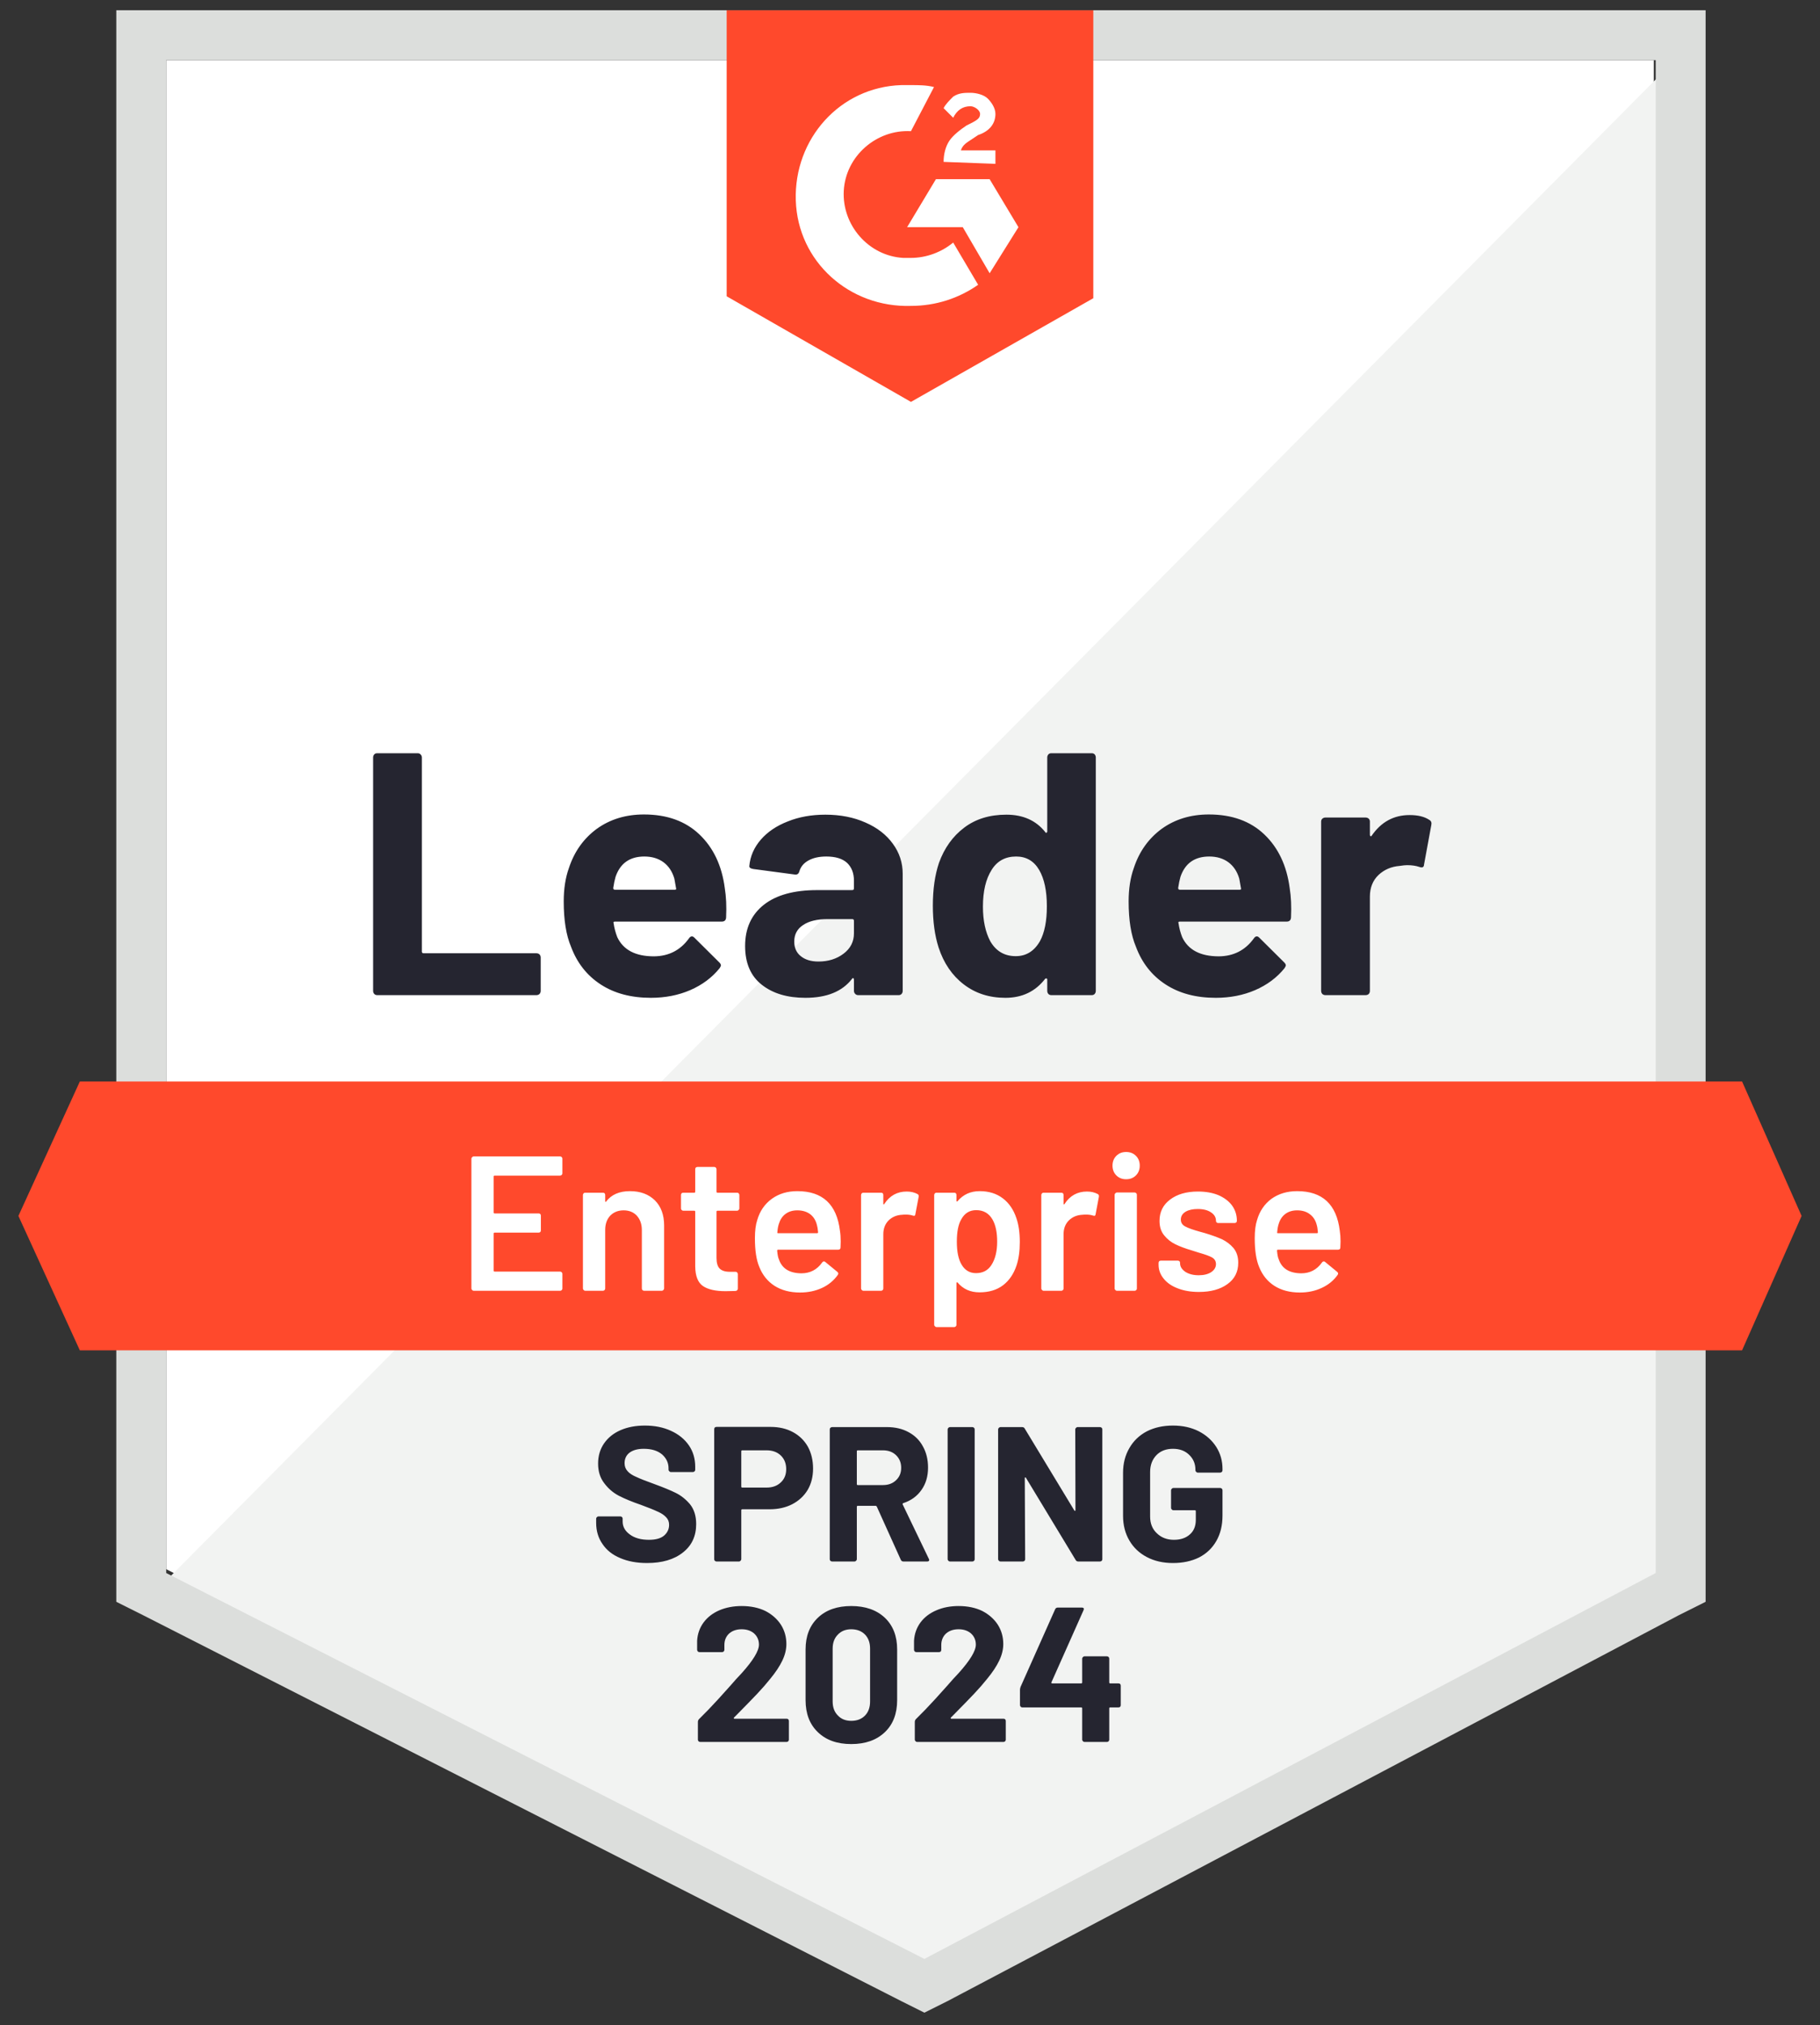 <svg width="80" height="89" viewBox="0 0 80 89" fill="none" xmlns="http://www.w3.org/2000/svg">
<rect x="0" y="0" width="80" height="89" fill="#333333" stroke="none"/>
<g id="Group 5504">
<path id="Vector" d="M7.306 68.96L40.633 85.919L72.694 68.96V2.644H7.306V68.96Z" fill="white"/>
<path id="Vector_2" d="M73.369 2.897L6.631 70.141L41.223 87.269L73.369 70.816V2.897Z" fill="#F2F3F2"/>
<path id="Vector_3" d="M5.112 24.749V70.394L6.293 70.985L39.62 87.944L40.633 88.45L41.645 87.944L73.791 70.985L74.972 70.394V0.45H5.112V24.749ZM7.306 69.129V2.644H72.778V69.129L40.633 86.088L7.306 69.129Z" fill="#DCDEDC"/>
<path id="Vector_4" d="M40.042 3.74C40.38 3.74 40.717 3.74 41.055 3.825L40.042 5.765C38.523 5.681 37.173 6.862 37.089 8.381C37.005 9.9 38.186 11.25 39.705 11.334H40.042C40.717 11.334 41.392 11.081 41.898 10.659L42.995 12.515C42.151 13.106 41.139 13.443 40.042 13.443C37.342 13.528 35.064 11.503 34.98 8.803C34.895 6.103 36.92 3.825 39.62 3.74H40.042ZM43.501 7.875L44.767 9.984L43.501 12.009L42.32 9.984H39.873L41.139 7.875H43.501ZM41.477 7.115C41.477 6.778 41.561 6.44 41.73 6.187C41.898 5.934 42.236 5.681 42.489 5.512L42.658 5.428C42.995 5.259 43.08 5.175 43.08 5.006C43.08 4.837 42.827 4.669 42.658 4.669C42.32 4.669 42.067 4.837 41.898 5.175L41.477 4.753C41.561 4.584 41.73 4.415 41.898 4.247C42.151 4.078 42.405 4.078 42.658 4.078C42.911 4.078 43.248 4.162 43.417 4.331C43.586 4.5 43.755 4.753 43.755 5.006C43.755 5.428 43.501 5.765 42.995 5.934L42.742 6.103C42.489 6.272 42.32 6.356 42.236 6.609H43.755V7.2L41.477 7.115ZM40.042 17.662L48.057 13.106V0.45H31.942V13.021L40.042 17.662ZM76.575 47.529H3.509L0.809 53.436L3.509 59.342H76.575L79.191 53.436L76.575 47.529Z" fill="#FF492C"/>
<path id="Vector_5" d="M16.578 43.733C16.528 43.733 16.485 43.716 16.452 43.682C16.418 43.643 16.401 43.598 16.401 43.547V33.287C16.401 33.237 16.418 33.192 16.452 33.152C16.485 33.119 16.528 33.102 16.578 33.102H18.359C18.409 33.102 18.451 33.119 18.485 33.152C18.524 33.192 18.544 33.237 18.544 33.287V41.817C18.544 41.868 18.57 41.893 18.62 41.893H23.581C23.632 41.893 23.677 41.91 23.716 41.944C23.75 41.983 23.767 42.028 23.767 42.079V43.547C23.767 43.598 23.75 43.643 23.716 43.682C23.677 43.716 23.632 43.733 23.581 43.733H16.578ZM31.858 39.025C31.92 39.407 31.94 39.837 31.917 40.316C31.912 40.439 31.847 40.501 31.723 40.501H27.032C26.97 40.501 26.95 40.526 26.973 40.577C27.001 40.78 27.055 40.982 27.133 41.185C27.398 41.747 27.935 42.028 28.745 42.028C29.392 42.023 29.904 41.761 30.28 41.244C30.32 41.182 30.365 41.151 30.415 41.151C30.449 41.151 30.486 41.171 30.525 41.21L31.613 42.29C31.664 42.34 31.689 42.386 31.689 42.425C31.689 42.447 31.67 42.49 31.63 42.551C31.298 42.962 30.868 43.283 30.339 43.513C29.816 43.738 29.24 43.851 28.61 43.851C27.738 43.851 27.001 43.654 26.399 43.26C25.797 42.867 25.364 42.315 25.1 41.606C24.886 41.1 24.779 40.437 24.779 39.615C24.779 39.059 24.855 38.569 25.007 38.147C25.243 37.427 25.651 36.853 26.23 36.426C26.816 36.004 27.507 35.793 28.306 35.793C29.319 35.793 30.131 36.086 30.744 36.671C31.358 37.256 31.729 38.04 31.858 39.025ZM28.323 37.641C27.682 37.641 27.26 37.939 27.057 38.535C27.018 38.67 26.984 38.834 26.956 39.025C26.956 39.075 26.981 39.101 27.032 39.101H29.656C29.718 39.101 29.738 39.075 29.715 39.025C29.664 38.732 29.639 38.592 29.639 38.603C29.549 38.299 29.392 38.063 29.167 37.894C28.936 37.725 28.655 37.641 28.323 37.641ZM36.279 35.802C36.937 35.802 37.525 35.917 38.043 36.148C38.56 36.373 38.962 36.685 39.249 37.084C39.536 37.478 39.679 37.917 39.679 38.4V43.547C39.679 43.598 39.663 43.643 39.629 43.682C39.595 43.716 39.553 43.733 39.502 43.733H37.722C37.671 43.733 37.629 43.716 37.595 43.682C37.556 43.643 37.536 43.598 37.536 43.547V43.049C37.536 43.021 37.528 43.002 37.511 42.99C37.489 42.979 37.469 42.987 37.452 43.016C37.025 43.572 36.341 43.851 35.402 43.851C34.609 43.851 33.97 43.66 33.486 43.277C32.997 42.895 32.752 42.327 32.752 41.573C32.752 40.797 33.028 40.192 33.579 39.759C34.125 39.331 34.904 39.117 35.916 39.117H37.46C37.511 39.117 37.536 39.092 37.536 39.042V38.704C37.536 38.372 37.435 38.111 37.233 37.919C37.03 37.734 36.726 37.641 36.321 37.641C36.012 37.641 35.753 37.697 35.545 37.81C35.337 37.922 35.202 38.08 35.14 38.282C35.112 38.395 35.047 38.445 34.946 38.434L33.107 38.189C32.983 38.167 32.927 38.122 32.938 38.054C32.977 37.627 33.146 37.242 33.444 36.898C33.742 36.555 34.139 36.288 34.634 36.097C35.123 35.9 35.672 35.802 36.279 35.802ZM35.975 42.256C36.409 42.256 36.777 42.141 37.081 41.91C37.385 41.68 37.536 41.382 37.536 41.016V40.468C37.536 40.417 37.511 40.392 37.46 40.392H36.372C35.916 40.392 35.559 40.479 35.3 40.653C35.042 40.822 34.912 41.064 34.912 41.379C34.912 41.654 35.008 41.868 35.199 42.02C35.391 42.177 35.649 42.256 35.975 42.256ZM46.033 33.287C46.033 33.237 46.05 33.192 46.083 33.152C46.117 33.119 46.159 33.102 46.21 33.102H47.99C48.041 33.102 48.083 33.119 48.117 33.152C48.15 33.192 48.167 33.237 48.167 33.287V43.547C48.167 43.598 48.15 43.643 48.117 43.682C48.083 43.716 48.041 43.733 47.99 43.733H46.21C46.159 43.733 46.117 43.716 46.083 43.682C46.05 43.643 46.033 43.598 46.033 43.547V43.049C46.033 43.021 46.021 43.004 45.999 42.999C45.976 42.993 45.957 42.999 45.94 43.016C45.512 43.572 44.93 43.851 44.193 43.851C43.484 43.851 42.874 43.654 42.362 43.26C41.85 42.867 41.482 42.327 41.257 41.64C41.088 41.111 41.004 40.498 41.004 39.801C41.004 39.081 41.094 38.454 41.274 37.919C41.51 37.267 41.879 36.752 42.379 36.375C42.88 35.993 43.499 35.802 44.236 35.802C44.967 35.802 45.535 36.055 45.94 36.561C45.957 36.595 45.976 36.606 45.999 36.595C46.021 36.584 46.033 36.564 46.033 36.536V33.287ZM45.712 41.362C45.914 40.991 46.016 40.479 46.016 39.826C46.016 39.151 45.903 38.62 45.678 38.232C45.448 37.838 45.11 37.641 44.666 37.641C44.188 37.641 43.828 37.838 43.586 38.232C43.333 38.631 43.206 39.168 43.206 39.843C43.206 40.451 43.313 40.957 43.527 41.362C43.78 41.801 44.154 42.02 44.649 42.02C45.105 42.02 45.459 41.801 45.712 41.362ZM56.689 39.025C56.751 39.407 56.77 39.837 56.748 40.316C56.742 40.439 56.678 40.501 56.554 40.501H51.863C51.801 40.501 51.781 40.526 51.804 40.577C51.832 40.78 51.885 40.982 51.964 41.185C52.228 41.747 52.766 42.028 53.575 42.028C54.222 42.023 54.734 41.761 55.111 41.244C55.15 41.182 55.195 41.151 55.246 41.151C55.28 41.151 55.316 41.171 55.356 41.21L56.444 42.29C56.495 42.34 56.52 42.386 56.52 42.425C56.52 42.447 56.5 42.49 56.461 42.551C56.129 42.962 55.699 43.283 55.17 43.513C54.647 43.738 54.07 43.851 53.44 43.851C52.569 43.851 51.832 43.654 51.23 43.26C50.628 42.867 50.195 42.315 49.931 41.606C49.717 41.1 49.61 40.437 49.61 39.615C49.61 39.059 49.686 38.569 49.838 38.147C50.074 37.427 50.482 36.853 51.061 36.426C51.646 36.004 52.338 35.793 53.137 35.793C54.149 35.793 54.962 36.086 55.575 36.671C56.188 37.256 56.559 38.04 56.689 39.025ZM53.154 37.641C52.512 37.641 52.09 37.939 51.888 38.535C51.849 38.67 51.815 38.834 51.787 39.025C51.787 39.075 51.812 39.101 51.863 39.101H54.487C54.548 39.101 54.568 39.075 54.546 39.025C54.495 38.732 54.47 38.592 54.47 38.603C54.38 38.299 54.222 38.063 53.997 37.894C53.767 37.725 53.485 37.641 53.154 37.641ZM61.962 35.819C62.328 35.819 62.614 35.889 62.823 36.029C62.907 36.075 62.938 36.15 62.915 36.257L62.595 37.995C62.589 38.114 62.519 38.147 62.384 38.097C62.232 38.046 62.055 38.021 61.852 38.021C61.774 38.021 61.664 38.032 61.523 38.054C61.158 38.083 60.848 38.215 60.595 38.451C60.342 38.693 60.215 39.011 60.215 39.404V43.547C60.215 43.598 60.199 43.643 60.165 43.682C60.126 43.716 60.081 43.733 60.03 43.733H58.258C58.208 43.733 58.163 43.716 58.123 43.682C58.089 43.643 58.072 43.598 58.072 43.547V36.105C58.072 36.055 58.089 36.013 58.123 35.979C58.163 35.945 58.208 35.928 58.258 35.928H60.03C60.081 35.928 60.126 35.945 60.165 35.979C60.199 36.013 60.215 36.055 60.215 36.105V36.688C60.215 36.716 60.224 36.735 60.241 36.747C60.263 36.758 60.28 36.752 60.291 36.73C60.708 36.122 61.264 35.819 61.962 35.819Z" fill="#252530"/>
<path id="Vector_6" d="M24.72 51.562C24.72 51.591 24.712 51.613 24.695 51.63C24.672 51.653 24.647 51.664 24.619 51.664H21.742C21.714 51.664 21.7 51.678 21.7 51.706V53.284C21.7 53.312 21.714 53.326 21.742 53.326H23.674C23.702 53.326 23.727 53.334 23.75 53.351C23.767 53.374 23.775 53.399 23.775 53.427V54.068C23.775 54.096 23.767 54.122 23.75 54.144C23.727 54.161 23.702 54.17 23.674 54.17H21.742C21.714 54.17 21.7 54.184 21.7 54.212V55.84C21.7 55.868 21.714 55.882 21.742 55.882H24.619C24.647 55.882 24.672 55.894 24.695 55.916C24.712 55.933 24.72 55.956 24.72 55.984V56.625C24.72 56.653 24.712 56.675 24.695 56.692C24.672 56.715 24.647 56.726 24.619 56.726H20.822C20.794 56.726 20.772 56.715 20.755 56.692C20.732 56.675 20.721 56.653 20.721 56.625V50.921C20.721 50.893 20.732 50.871 20.755 50.854C20.772 50.831 20.794 50.82 20.822 50.82H24.619C24.647 50.82 24.672 50.831 24.695 50.854C24.712 50.871 24.72 50.893 24.72 50.921V51.562ZM27.69 52.347C28.146 52.347 28.511 52.482 28.787 52.752C29.057 53.022 29.192 53.391 29.192 53.857V56.625C29.192 56.653 29.181 56.675 29.158 56.692C29.141 56.715 29.119 56.726 29.091 56.726H28.314C28.286 56.726 28.261 56.715 28.238 56.692C28.222 56.675 28.213 56.653 28.213 56.625V54.06C28.213 53.801 28.14 53.59 27.994 53.427C27.848 53.27 27.654 53.191 27.412 53.191C27.17 53.191 26.973 53.27 26.821 53.427C26.675 53.585 26.602 53.793 26.602 54.051V56.625C26.602 56.653 26.593 56.675 26.576 56.692C26.554 56.715 26.529 56.726 26.5 56.726H25.724C25.696 56.726 25.674 56.715 25.657 56.692C25.634 56.675 25.623 56.653 25.623 56.625V52.516C25.623 52.488 25.634 52.462 25.657 52.44C25.674 52.423 25.696 52.415 25.724 52.415H26.5C26.529 52.415 26.554 52.423 26.576 52.44C26.593 52.462 26.602 52.488 26.602 52.516V52.786C26.602 52.803 26.607 52.814 26.619 52.82C26.63 52.825 26.638 52.82 26.644 52.803C26.875 52.499 27.223 52.347 27.69 52.347ZM32.499 53.106C32.499 53.135 32.488 53.157 32.466 53.174C32.449 53.197 32.426 53.208 32.398 53.208H31.538C31.509 53.208 31.495 53.222 31.495 53.25V55.283C31.495 55.497 31.54 55.652 31.63 55.747C31.726 55.843 31.875 55.891 32.077 55.891H32.331C32.359 55.891 32.381 55.899 32.398 55.916C32.421 55.939 32.432 55.964 32.432 55.992V56.625C32.432 56.687 32.398 56.723 32.331 56.734L31.892 56.743C31.448 56.743 31.116 56.667 30.896 56.515C30.677 56.363 30.564 56.076 30.559 55.654V53.25C30.559 53.222 30.545 53.208 30.517 53.208H30.036C30.008 53.208 29.982 53.197 29.96 53.174C29.943 53.157 29.934 53.135 29.934 53.106V52.516C29.934 52.488 29.943 52.462 29.96 52.44C29.982 52.423 30.008 52.415 30.036 52.415H30.517C30.545 52.415 30.559 52.401 30.559 52.373V51.385C30.559 51.357 30.567 51.332 30.584 51.309C30.607 51.292 30.632 51.284 30.66 51.284H31.394C31.422 51.284 31.445 51.292 31.462 51.309C31.484 51.332 31.495 51.357 31.495 51.385V52.373C31.495 52.401 31.509 52.415 31.538 52.415H32.398C32.426 52.415 32.449 52.423 32.466 52.44C32.488 52.462 32.499 52.488 32.499 52.516V53.106ZM36.92 54.085C36.943 54.226 36.954 54.383 36.954 54.558L36.946 54.819C36.946 54.887 36.912 54.92 36.844 54.92H34.204C34.175 54.92 34.161 54.935 34.161 54.963C34.178 55.148 34.204 55.275 34.237 55.342C34.372 55.747 34.701 55.953 35.224 55.958C35.607 55.958 35.911 55.801 36.136 55.486C36.158 55.452 36.186 55.435 36.22 55.435C36.243 55.435 36.262 55.444 36.279 55.461L36.802 55.891C36.853 55.93 36.861 55.975 36.828 56.026C36.653 56.273 36.423 56.465 36.136 56.599C35.843 56.734 35.52 56.802 35.166 56.802C34.727 56.802 34.353 56.704 34.043 56.507C33.74 56.31 33.517 56.034 33.377 55.68C33.247 55.376 33.183 54.954 33.183 54.414C33.183 54.088 33.217 53.824 33.284 53.621C33.397 53.227 33.61 52.915 33.925 52.685C34.235 52.46 34.609 52.347 35.047 52.347C36.155 52.347 36.78 52.926 36.92 54.085ZM35.047 53.191C34.839 53.191 34.665 53.244 34.524 53.351C34.389 53.452 34.294 53.596 34.237 53.782C34.204 53.877 34.181 54.001 34.17 54.153C34.159 54.181 34.17 54.195 34.204 54.195H35.916C35.944 54.195 35.959 54.181 35.959 54.153C35.947 54.012 35.93 53.905 35.908 53.832C35.857 53.63 35.759 53.472 35.613 53.36C35.461 53.247 35.272 53.191 35.047 53.191ZM39.856 52.364C40.036 52.364 40.194 52.401 40.329 52.474C40.374 52.496 40.391 52.538 40.38 52.6L40.236 53.36C40.231 53.427 40.191 53.447 40.118 53.419C40.034 53.391 39.935 53.377 39.823 53.377C39.75 53.377 39.693 53.379 39.654 53.385C39.418 53.396 39.221 53.478 39.063 53.63C38.906 53.787 38.827 53.99 38.827 54.237V56.625C38.827 56.653 38.819 56.675 38.802 56.692C38.779 56.715 38.754 56.726 38.726 56.726H37.95C37.922 56.726 37.899 56.715 37.882 56.692C37.86 56.675 37.849 56.653 37.849 56.625V52.516C37.849 52.488 37.86 52.462 37.882 52.44C37.899 52.423 37.922 52.415 37.95 52.415H38.726C38.754 52.415 38.779 52.423 38.802 52.44C38.819 52.462 38.827 52.488 38.827 52.516V52.896C38.827 52.918 38.83 52.929 38.836 52.929C38.847 52.935 38.858 52.929 38.869 52.913C39.106 52.547 39.435 52.364 39.856 52.364ZM44.674 53.528C44.775 53.815 44.826 54.167 44.826 54.583C44.826 54.982 44.778 55.325 44.683 55.612C44.559 55.984 44.362 56.273 44.092 56.481C43.816 56.69 43.471 56.794 43.054 56.794C42.655 56.794 42.334 56.65 42.092 56.363C42.081 56.352 42.07 56.349 42.059 56.355C42.047 56.361 42.042 56.372 42.042 56.389V58.219C42.042 58.248 42.033 58.27 42.017 58.287C41.994 58.309 41.969 58.321 41.941 58.321H41.164C41.136 58.321 41.114 58.309 41.097 58.287C41.074 58.27 41.063 58.248 41.063 58.219V52.516C41.063 52.488 41.074 52.462 41.097 52.44C41.114 52.423 41.136 52.415 41.164 52.415H41.941C41.969 52.415 41.994 52.423 42.017 52.44C42.033 52.462 42.042 52.488 42.042 52.516V52.769C42.042 52.786 42.047 52.797 42.059 52.803C42.07 52.808 42.081 52.803 42.092 52.786C42.34 52.493 42.663 52.347 43.063 52.347C43.462 52.347 43.8 52.451 44.075 52.659C44.351 52.867 44.55 53.157 44.674 53.528ZM43.577 55.596C43.746 55.337 43.831 54.994 43.831 54.566C43.831 54.156 43.763 53.832 43.628 53.596C43.471 53.32 43.231 53.182 42.911 53.182C42.618 53.182 42.399 53.317 42.253 53.587C42.123 53.807 42.059 54.133 42.059 54.566C42.059 55.011 42.129 55.348 42.27 55.579C42.416 55.826 42.627 55.95 42.902 55.95C43.2 55.95 43.425 55.832 43.577 55.596ZM47.779 52.364C47.959 52.364 48.117 52.401 48.252 52.474C48.297 52.496 48.313 52.538 48.302 52.6L48.159 53.36C48.153 53.427 48.114 53.447 48.041 53.419C47.956 53.391 47.858 53.377 47.745 53.377C47.672 53.377 47.616 53.379 47.577 53.385C47.34 53.396 47.144 53.478 46.986 53.63C46.828 53.787 46.75 53.99 46.75 54.237V56.625C46.75 56.653 46.741 56.675 46.724 56.692C46.702 56.715 46.677 56.726 46.648 56.726H45.872C45.844 56.726 45.822 56.715 45.805 56.692C45.782 56.675 45.771 56.653 45.771 56.625V52.516C45.771 52.488 45.782 52.462 45.805 52.44C45.822 52.423 45.844 52.415 45.872 52.415H46.648C46.677 52.415 46.702 52.423 46.724 52.44C46.741 52.462 46.75 52.488 46.75 52.516V52.896C46.75 52.918 46.753 52.929 46.758 52.929C46.769 52.935 46.781 52.929 46.792 52.913C47.028 52.547 47.357 52.364 47.779 52.364ZM49.5 51.824C49.326 51.824 49.182 51.768 49.07 51.655C48.958 51.543 48.901 51.399 48.901 51.225C48.901 51.051 48.958 50.907 49.07 50.795C49.182 50.682 49.326 50.626 49.5 50.626C49.675 50.626 49.818 50.682 49.931 50.795C50.043 50.907 50.099 51.051 50.099 51.225C50.099 51.399 50.043 51.543 49.931 51.655C49.818 51.768 49.675 51.824 49.5 51.824ZM49.095 56.726C49.067 56.726 49.045 56.715 49.028 56.692C49.005 56.675 48.994 56.653 48.994 56.625V52.508C48.994 52.479 49.005 52.457 49.028 52.44C49.045 52.417 49.067 52.406 49.095 52.406H49.871C49.9 52.406 49.925 52.417 49.947 52.44C49.964 52.457 49.973 52.479 49.973 52.508V56.625C49.973 56.653 49.964 56.675 49.947 56.692C49.925 56.715 49.9 56.726 49.871 56.726H49.095ZM52.698 56.777C52.344 56.777 52.031 56.723 51.761 56.616C51.497 56.515 51.292 56.372 51.145 56.186C50.999 56.006 50.926 55.804 50.926 55.579V55.503C50.926 55.475 50.935 55.449 50.952 55.427C50.974 55.41 50.999 55.401 51.027 55.401H51.77C51.798 55.401 51.823 55.41 51.846 55.427C51.863 55.449 51.871 55.475 51.871 55.503V55.52C51.871 55.66 51.947 55.784 52.099 55.891C52.256 55.992 52.453 56.043 52.69 56.043C52.914 56.043 53.097 55.998 53.238 55.908C53.379 55.812 53.449 55.694 53.449 55.553C53.449 55.424 53.39 55.325 53.272 55.258C53.159 55.196 52.974 55.129 52.715 55.056L52.394 54.954C52.107 54.87 51.865 54.78 51.669 54.684C51.472 54.589 51.306 54.456 51.171 54.288C51.036 54.125 50.968 53.914 50.968 53.655C50.968 53.261 51.123 52.949 51.432 52.718C51.742 52.482 52.15 52.364 52.656 52.364C52.999 52.364 53.3 52.417 53.559 52.524C53.817 52.637 54.017 52.789 54.158 52.98C54.298 53.177 54.368 53.399 54.368 53.647C54.368 53.675 54.36 53.7 54.343 53.722C54.321 53.739 54.295 53.748 54.267 53.748H53.55C53.522 53.748 53.497 53.739 53.474 53.722C53.457 53.7 53.449 53.675 53.449 53.647C53.449 53.5 53.379 53.379 53.238 53.284C53.092 53.182 52.895 53.132 52.647 53.132C52.428 53.132 52.251 53.171 52.116 53.25C51.975 53.334 51.905 53.45 51.905 53.596C51.905 53.731 51.969 53.832 52.099 53.9C52.234 53.973 52.456 54.051 52.766 54.136L52.951 54.187C53.249 54.276 53.499 54.367 53.702 54.456C53.904 54.552 54.076 54.681 54.217 54.845C54.357 55.013 54.428 55.23 54.428 55.494C54.428 55.894 54.27 56.206 53.955 56.431C53.64 56.661 53.221 56.777 52.698 56.777ZM58.891 54.085C58.913 54.226 58.925 54.383 58.925 54.558L58.916 54.819C58.916 54.887 58.882 54.92 58.815 54.92H56.174C56.146 54.92 56.132 54.935 56.132 54.963C56.149 55.148 56.174 55.275 56.208 55.342C56.343 55.747 56.672 55.953 57.195 55.958C57.578 55.958 57.881 55.801 58.106 55.486C58.129 55.452 58.157 55.435 58.191 55.435C58.213 55.435 58.233 55.444 58.25 55.461L58.773 55.891C58.823 55.93 58.832 55.975 58.798 56.026C58.624 56.273 58.39 56.465 58.098 56.599C57.811 56.734 57.49 56.802 57.136 56.802C56.697 56.802 56.323 56.704 56.014 56.507C55.71 56.31 55.488 56.034 55.347 55.68C55.218 55.376 55.153 54.954 55.153 54.414C55.153 54.088 55.187 53.824 55.254 53.621C55.367 53.227 55.578 52.915 55.887 52.685C56.202 52.46 56.579 52.347 57.018 52.347C58.126 52.347 58.75 52.926 58.891 54.085ZM57.018 53.191C56.81 53.191 56.635 53.244 56.495 53.351C56.36 53.452 56.264 53.596 56.208 53.782C56.174 53.877 56.152 54.001 56.14 54.153C56.129 54.181 56.14 54.195 56.174 54.195H57.887C57.915 54.195 57.929 54.181 57.929 54.153C57.918 54.012 57.901 53.905 57.878 53.832C57.828 53.63 57.727 53.472 57.575 53.36C57.428 53.247 57.243 53.191 57.018 53.191Z" fill="white"/>
<path id="Vector_7" d="M28.441 68.69C27.991 68.69 27.597 68.617 27.26 68.471C26.922 68.33 26.664 68.125 26.484 67.855C26.298 67.59 26.205 67.281 26.205 66.927V66.741C26.205 66.713 26.216 66.69 26.239 66.674C26.256 66.651 26.278 66.64 26.306 66.64H27.268C27.296 66.64 27.322 66.651 27.344 66.674C27.361 66.69 27.369 66.713 27.369 66.741V66.868C27.369 67.093 27.474 67.281 27.682 67.433C27.89 67.59 28.171 67.669 28.525 67.669C28.823 67.669 29.046 67.607 29.192 67.483C29.338 67.354 29.411 67.197 29.411 67.011C29.411 66.876 29.366 66.763 29.276 66.674C29.186 66.578 29.063 66.496 28.905 66.429C28.753 66.356 28.509 66.257 28.171 66.133C27.794 66.004 27.474 65.872 27.209 65.737C26.95 65.602 26.734 65.416 26.559 65.18C26.38 64.95 26.29 64.663 26.29 64.32C26.29 63.982 26.377 63.687 26.551 63.434C26.726 63.181 26.967 62.986 27.277 62.851C27.586 62.716 27.943 62.649 28.348 62.649C28.776 62.649 29.155 62.725 29.487 62.877C29.825 63.029 30.089 63.242 30.28 63.518C30.466 63.788 30.559 64.103 30.559 64.463V64.59C30.559 64.618 30.55 64.64 30.533 64.657C30.511 64.68 30.486 64.691 30.457 64.691H29.487C29.459 64.691 29.437 64.68 29.42 64.657C29.397 64.64 29.386 64.618 29.386 64.59V64.522C29.386 64.286 29.29 64.083 29.099 63.914C28.902 63.751 28.635 63.67 28.298 63.67C28.033 63.67 27.825 63.726 27.673 63.839C27.527 63.951 27.454 64.106 27.454 64.303C27.454 64.443 27.499 64.561 27.589 64.657C27.673 64.753 27.803 64.837 27.977 64.91C28.146 64.989 28.41 65.093 28.77 65.222C29.169 65.368 29.482 65.498 29.707 65.61C29.937 65.723 30.145 65.889 30.331 66.108C30.511 66.333 30.601 66.623 30.601 66.977C30.601 67.506 30.407 67.922 30.019 68.226C29.631 68.535 29.105 68.69 28.441 68.69ZM33.875 62.708C34.246 62.708 34.572 62.784 34.853 62.936C35.135 63.088 35.354 63.301 35.511 63.577C35.663 63.858 35.739 64.179 35.739 64.539C35.739 64.893 35.66 65.205 35.503 65.475C35.34 65.745 35.112 65.956 34.819 66.108C34.533 66.254 34.201 66.328 33.824 66.328H32.626C32.598 66.328 32.584 66.342 32.584 66.37V68.521C32.584 68.549 32.572 68.572 32.55 68.589C32.533 68.611 32.511 68.623 32.482 68.623H31.495C31.467 68.623 31.442 68.611 31.419 68.589C31.402 68.572 31.394 68.549 31.394 68.521V62.809C31.394 62.781 31.402 62.756 31.419 62.733C31.442 62.716 31.467 62.708 31.495 62.708H33.875ZM33.697 65.374C33.956 65.374 34.164 65.298 34.322 65.146C34.479 65 34.558 64.806 34.558 64.564C34.558 64.317 34.479 64.117 34.322 63.965C34.164 63.813 33.956 63.737 33.697 63.737H32.626C32.598 63.737 32.584 63.751 32.584 63.779V65.332C32.584 65.36 32.598 65.374 32.626 65.374H33.697ZM39.713 68.623C39.657 68.623 39.617 68.597 39.595 68.546L38.54 66.209C38.529 66.187 38.512 66.176 38.49 66.176H37.705C37.677 66.176 37.663 66.19 37.663 66.218V68.521C37.663 68.549 37.652 68.572 37.629 68.589C37.612 68.611 37.59 68.623 37.562 68.623H36.575C36.546 68.623 36.521 68.611 36.498 68.589C36.482 68.572 36.473 68.549 36.473 68.521V62.818C36.473 62.789 36.482 62.767 36.498 62.75C36.521 62.728 36.546 62.716 36.575 62.716H38.987C39.347 62.716 39.663 62.789 39.932 62.936C40.208 63.082 40.419 63.29 40.565 63.56C40.717 63.83 40.793 64.142 40.793 64.497C40.793 64.879 40.697 65.205 40.506 65.475C40.315 65.751 40.048 65.945 39.705 66.058C39.677 66.069 39.668 66.088 39.679 66.117L40.827 68.504C40.838 68.527 40.844 68.544 40.844 68.555C40.844 68.6 40.813 68.623 40.751 68.623H39.713ZM37.705 63.737C37.677 63.737 37.663 63.751 37.663 63.779V65.222C37.663 65.25 37.677 65.264 37.705 65.264H38.81C39.047 65.264 39.238 65.194 39.384 65.053C39.536 64.913 39.612 64.73 39.612 64.505C39.612 64.28 39.536 64.094 39.384 63.948C39.238 63.808 39.047 63.737 38.81 63.737H37.705ZM41.755 68.623C41.727 68.623 41.704 68.611 41.687 68.589C41.665 68.572 41.654 68.549 41.654 68.521V62.818C41.654 62.789 41.665 62.767 41.687 62.75C41.704 62.728 41.727 62.716 41.755 62.716H42.742C42.77 62.716 42.795 62.728 42.818 62.75C42.835 62.767 42.843 62.789 42.843 62.818V68.521C42.843 68.549 42.835 68.572 42.818 68.589C42.795 68.611 42.77 68.623 42.742 68.623H41.755ZM47.264 62.818C47.264 62.789 47.276 62.767 47.298 62.75C47.315 62.728 47.337 62.716 47.366 62.716H48.353C48.381 62.716 48.406 62.728 48.429 62.75C48.446 62.767 48.454 62.789 48.454 62.818V68.521C48.454 68.549 48.446 68.572 48.429 68.589C48.406 68.611 48.381 68.623 48.353 68.623H47.399C47.343 68.623 47.304 68.6 47.281 68.555L45.096 64.944C45.085 64.927 45.074 64.921 45.062 64.927C45.051 64.927 45.045 64.938 45.045 64.961L45.062 68.521C45.062 68.549 45.054 68.572 45.037 68.589C45.014 68.611 44.989 68.623 44.961 68.623H43.974C43.946 68.623 43.923 68.611 43.906 68.589C43.884 68.572 43.873 68.549 43.873 68.521V62.818C43.873 62.789 43.884 62.767 43.906 62.75C43.923 62.728 43.946 62.716 43.974 62.716H44.927C44.984 62.716 45.023 62.739 45.045 62.784L47.222 66.378C47.233 66.395 47.245 66.401 47.256 66.395C47.267 66.395 47.273 66.384 47.273 66.361L47.264 62.818ZM51.559 68.69C51.126 68.69 50.743 68.603 50.411 68.428C50.08 68.254 49.824 68.012 49.644 67.703C49.458 67.388 49.365 67.025 49.365 66.614V64.725C49.365 64.314 49.458 63.951 49.644 63.636C49.824 63.321 50.08 63.076 50.411 62.902C50.743 62.733 51.126 62.649 51.559 62.649C51.986 62.649 52.366 62.733 52.698 62.902C53.024 63.071 53.28 63.301 53.466 63.594C53.646 63.881 53.736 64.201 53.736 64.556V64.615C53.736 64.643 53.727 64.665 53.71 64.682C53.688 64.705 53.663 64.716 53.635 64.716H52.647C52.619 64.716 52.597 64.705 52.58 64.682C52.557 64.665 52.546 64.643 52.546 64.615V64.59C52.546 64.331 52.456 64.114 52.276 63.94C52.096 63.76 51.857 63.67 51.559 63.67C51.255 63.67 51.013 63.763 50.833 63.948C50.648 64.139 50.555 64.387 50.555 64.691V66.648C50.555 66.952 50.653 67.197 50.85 67.382C51.047 67.573 51.297 67.669 51.601 67.669C51.894 67.669 52.127 67.59 52.301 67.433C52.476 67.281 52.563 67.067 52.563 66.792V66.412C52.563 66.384 52.549 66.37 52.521 66.37H51.576C51.548 66.37 51.525 66.359 51.508 66.336C51.486 66.319 51.475 66.297 51.475 66.269V65.492C51.475 65.464 51.486 65.442 51.508 65.425C51.525 65.402 51.548 65.391 51.576 65.391H53.635C53.663 65.391 53.688 65.402 53.71 65.425C53.727 65.442 53.736 65.464 53.736 65.492V66.606C53.736 67.034 53.646 67.405 53.466 67.72C53.286 68.035 53.033 68.276 52.706 68.445C52.374 68.608 51.992 68.69 51.559 68.69ZM32.263 75.482C32.252 75.493 32.249 75.504 32.255 75.516C32.26 75.527 32.272 75.532 32.288 75.532H34.575C34.603 75.532 34.628 75.541 34.651 75.558C34.668 75.58 34.676 75.606 34.676 75.634V76.452C34.676 76.48 34.668 76.503 34.651 76.52C34.628 76.542 34.603 76.553 34.575 76.553H30.778C30.75 76.553 30.725 76.542 30.702 76.52C30.685 76.503 30.677 76.48 30.677 76.452V75.676C30.677 75.625 30.694 75.583 30.727 75.549C31.003 75.279 31.284 74.987 31.571 74.672C31.858 74.351 32.038 74.152 32.111 74.073C32.269 73.887 32.429 73.71 32.592 73.541C33.104 72.973 33.36 72.551 33.36 72.276C33.36 72.079 33.29 71.916 33.149 71.786C33.008 71.663 32.825 71.601 32.601 71.601C32.376 71.601 32.193 71.663 32.052 71.786C31.912 71.916 31.841 72.085 31.841 72.293V72.504C31.841 72.532 31.83 72.557 31.808 72.579C31.791 72.596 31.768 72.605 31.74 72.605H30.744C30.716 72.605 30.694 72.596 30.677 72.579C30.654 72.557 30.643 72.532 30.643 72.504V72.107C30.66 71.803 30.756 71.533 30.93 71.297C31.104 71.066 31.335 70.889 31.622 70.766C31.914 70.642 32.241 70.58 32.601 70.58C33 70.58 33.349 70.653 33.647 70.799C33.939 70.951 34.167 71.154 34.33 71.407C34.488 71.66 34.566 71.941 34.566 72.251C34.566 72.487 34.507 72.729 34.389 72.976C34.271 73.224 34.094 73.491 33.858 73.778C33.683 73.997 33.495 74.213 33.292 74.427C33.09 74.641 32.789 74.95 32.39 75.355L32.263 75.482ZM37.418 76.646C36.8 76.646 36.31 76.472 35.95 76.123C35.59 75.78 35.41 75.31 35.41 74.714V72.487C35.41 71.902 35.59 71.438 35.95 71.095C36.31 70.751 36.8 70.58 37.418 70.58C38.037 70.58 38.529 70.751 38.895 71.095C39.255 71.438 39.435 71.902 39.435 72.487V74.714C39.435 75.31 39.255 75.78 38.895 76.123C38.529 76.472 38.037 76.646 37.418 76.646ZM37.418 75.625C37.671 75.625 37.874 75.547 38.026 75.389C38.172 75.237 38.245 75.032 38.245 74.773V72.453C38.245 72.194 38.172 71.989 38.026 71.837C37.874 71.68 37.671 71.601 37.418 71.601C37.171 71.601 36.974 71.68 36.828 71.837C36.676 71.989 36.6 72.194 36.6 72.453V74.773C36.6 75.032 36.676 75.237 36.828 75.389C36.974 75.547 37.171 75.625 37.418 75.625ZM41.797 75.482C41.786 75.493 41.783 75.504 41.789 75.516C41.794 75.527 41.806 75.532 41.822 75.532H44.109C44.137 75.532 44.162 75.541 44.185 75.558C44.202 75.58 44.21 75.606 44.21 75.634V76.452C44.21 76.48 44.202 76.503 44.185 76.52C44.162 76.542 44.137 76.553 44.109 76.553H40.312C40.284 76.553 40.261 76.542 40.245 76.52C40.222 76.503 40.211 76.48 40.211 76.452V75.676C40.211 75.625 40.228 75.583 40.261 75.549C40.537 75.279 40.818 74.987 41.105 74.672C41.392 74.351 41.572 74.152 41.645 74.073C41.803 73.887 41.963 73.71 42.126 73.541C42.638 72.973 42.894 72.551 42.894 72.276C42.894 72.079 42.824 71.916 42.683 71.786C42.542 71.663 42.36 71.601 42.135 71.601C41.91 71.601 41.727 71.663 41.586 71.786C41.446 71.916 41.375 72.085 41.375 72.293V72.504C41.375 72.532 41.367 72.557 41.35 72.579C41.327 72.596 41.302 72.605 41.274 72.605H40.278C40.25 72.605 40.228 72.596 40.211 72.579C40.188 72.557 40.177 72.532 40.177 72.504V72.107C40.194 71.803 40.29 71.533 40.464 71.297C40.638 71.066 40.872 70.889 41.164 70.766C41.451 70.642 41.775 70.58 42.135 70.58C42.534 70.58 42.883 70.653 43.181 70.799C43.473 70.951 43.701 71.154 43.864 71.407C44.022 71.66 44.1 71.941 44.1 72.251C44.1 72.487 44.041 72.729 43.923 72.976C43.805 73.224 43.628 73.491 43.392 73.778C43.217 73.997 43.029 74.213 42.826 74.427C42.624 74.641 42.323 74.95 41.924 75.355L41.797 75.482ZM49.163 73.98C49.191 73.98 49.216 73.989 49.239 74.005C49.256 74.028 49.264 74.053 49.264 74.081V74.933C49.264 74.962 49.256 74.987 49.239 75.009C49.216 75.026 49.191 75.035 49.163 75.035H48.8C48.772 75.035 48.758 75.049 48.758 75.077V76.452C48.758 76.48 48.749 76.503 48.733 76.52C48.71 76.542 48.685 76.553 48.657 76.553H47.669C47.641 76.553 47.619 76.542 47.602 76.52C47.579 76.503 47.568 76.48 47.568 76.452V75.077C47.568 75.049 47.554 75.035 47.526 75.035H44.936C44.908 75.035 44.885 75.026 44.868 75.009C44.846 74.987 44.834 74.962 44.834 74.933V74.258C44.834 74.225 44.843 74.183 44.86 74.132L46.379 70.723C46.401 70.673 46.44 70.647 46.497 70.647H47.551C47.591 70.647 47.619 70.659 47.636 70.681C47.647 70.698 47.644 70.726 47.627 70.766L46.218 73.93C46.213 73.941 46.213 73.952 46.218 73.963C46.224 73.975 46.232 73.98 46.243 73.98H47.526C47.554 73.98 47.568 73.966 47.568 73.938V72.892C47.568 72.864 47.579 72.841 47.602 72.824C47.619 72.802 47.641 72.79 47.669 72.79H48.657C48.685 72.79 48.71 72.802 48.733 72.824C48.749 72.841 48.758 72.864 48.758 72.892V73.938C48.758 73.966 48.772 73.98 48.8 73.98H49.163Z" fill="#252530"/>
</g>
</svg>
